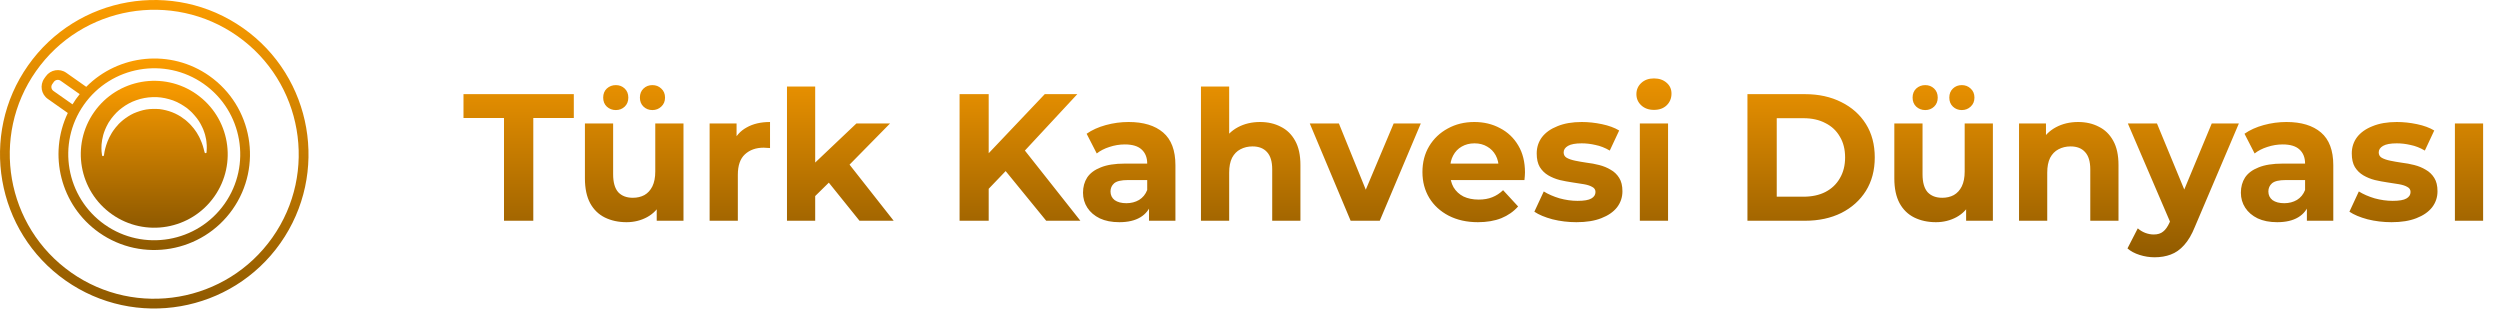 <svg width="470" height="58" viewBox="0 0 470 58" fill="none" xmlns="http://www.w3.org/2000/svg">
<g clip-path="url(#clip0_2398_1524)">
<path d="M36.945 17.706C30.708 13.32 22.092 14.818 17.706 21.055C13.315 27.292 14.817 35.904 21.055 40.294C27.292 44.685 35.904 43.183 40.294 36.95C44.685 30.712 43.182 22.101 36.945 17.71V17.706ZM38.631 28.79C38.55 28.79 38.483 28.727 38.465 28.656V28.633C38.465 28.633 38.43 28.522 38.376 28.307C38.313 28.097 38.26 27.784 38.13 27.404C37.996 27.028 37.853 26.568 37.607 26.08C37.5 25.83 37.374 25.571 37.205 25.316C37.048 25.056 36.914 24.775 36.699 24.52C36.498 24.261 36.324 23.97 36.064 23.724C35.832 23.469 35.604 23.179 35.331 22.968C35.202 22.852 35.072 22.736 34.938 22.615C34.808 22.494 34.607 22.374 34.441 22.253C34.285 22.141 34.128 22.025 33.968 21.909C33.798 21.81 33.628 21.712 33.458 21.614C32.765 21.229 32.005 20.934 31.209 20.737C30.815 20.617 30.399 20.581 29.993 20.509C29.577 20.491 29.165 20.456 28.745 20.478C27.913 20.487 27.077 20.621 26.295 20.88C25.897 20.992 25.526 21.158 25.146 21.305C24.788 21.493 24.417 21.654 24.095 21.882C23.751 22.083 23.451 22.334 23.143 22.562C22.843 22.808 22.606 23.027 22.329 23.299C22.195 23.451 22.065 23.603 21.936 23.751L21.837 23.863L21.788 23.916L21.766 23.943V23.952C21.766 23.952 21.766 23.943 21.77 23.934L21.609 24.149C21.386 24.422 21.198 24.703 21.023 24.98C20.688 25.544 20.406 26.089 20.214 26.599C20.017 27.104 19.874 27.574 19.78 27.954C19.74 28.146 19.695 28.316 19.66 28.468C19.633 28.625 19.61 28.763 19.593 28.875C19.557 29.094 19.539 29.21 19.539 29.21C19.521 29.309 19.432 29.371 19.333 29.358C19.253 29.344 19.195 29.282 19.186 29.206C19.186 29.206 19.172 29.085 19.141 28.866C19.11 28.647 19.065 28.32 19.07 27.882C19.07 27.444 19.087 26.921 19.199 26.322C19.298 25.723 19.472 25.048 19.767 24.346C19.915 23.997 20.08 23.635 20.286 23.277L20.438 23.004L20.63 22.727C20.742 22.566 20.858 22.401 20.97 22.235C21.229 21.904 21.56 21.511 21.886 21.18C22.222 20.854 22.57 20.523 22.973 20.25C23.751 19.664 24.649 19.168 25.624 18.837C26.595 18.488 27.636 18.296 28.687 18.26C29.738 18.211 30.793 18.359 31.781 18.645C32.783 18.9 33.704 19.365 34.517 19.892C34.719 20.031 34.92 20.165 35.117 20.299L35.179 20.348L35.197 20.362L35.228 20.389L35.291 20.442L35.416 20.55L35.658 20.76C35.819 20.912 35.971 21.023 36.132 21.202C36.288 21.377 36.449 21.551 36.601 21.726C37.218 22.414 37.638 23.107 37.969 23.805C38.157 24.136 38.269 24.484 38.385 24.811C38.51 25.133 38.591 25.445 38.649 25.745C38.81 26.331 38.832 26.867 38.868 27.292C38.908 27.721 38.85 28.061 38.85 28.285C38.837 28.513 38.832 28.633 38.832 28.633C38.828 28.732 38.743 28.808 38.644 28.803L38.631 28.79Z" fill="url(#paint0_linear_2398_1524)"/>
<path d="M21.77 23.93V23.921C21.77 23.921 21.779 23.916 21.77 23.93Z" fill="url(#paint1_linear_2398_1524)"/>
<path d="M45.691 5.276C32.613 -3.93 14.482 -0.778 5.276 12.305C-3.93 25.387 -0.778 43.518 12.305 52.724C25.387 61.93 43.518 58.773 52.724 45.695C61.93 32.613 58.778 14.482 45.695 5.276H45.691ZM13.36 51.222C1.109 42.601 -1.847 25.615 6.778 13.364C15.399 1.109 32.38 -1.847 44.636 6.778C56.891 15.403 59.842 32.385 51.222 44.64C42.597 56.891 25.615 59.846 13.36 51.226V51.222Z" fill="url(#paint2_linear_2398_1524)"/>
<path d="M39.364 14.272C32.081 9.148 22.28 10.199 16.212 16.324L12.452 13.677C11.209 12.805 9.492 13.105 8.616 14.343L8.321 14.759C7.449 16.002 7.744 17.724 8.987 18.595L12.747 21.242C9.027 29.022 11.352 38.599 18.631 43.728C26.751 49.442 38.009 47.484 43.724 39.364C49.438 31.244 47.479 19.986 39.36 14.272H39.364ZM10.047 17.098C9.635 16.807 9.533 16.235 9.823 15.819L10.118 15.403C10.409 14.987 10.986 14.889 11.397 15.18L14.983 17.701C14.737 18.005 14.5 18.314 14.272 18.636C14.044 18.958 13.834 19.288 13.633 19.619L10.047 17.098ZM19.691 42.23C12.399 37.097 10.641 26.988 15.77 19.695C20.903 12.403 31.012 10.641 38.304 15.774C45.597 20.907 47.359 31.016 42.226 38.309C37.093 45.601 26.983 47.358 19.691 42.23Z" fill="url(#paint3_linear_2398_1524)"/>
</g>
<path d="M94.752 41.5V22.188H87.136V17.7H107.876V22.188H100.26V41.5H94.752ZM117.785 41.772C116.266 41.772 114.906 41.477 113.705 40.888C112.526 40.299 111.608 39.403 110.951 38.202C110.294 36.978 109.965 35.425 109.965 33.544V23.208H115.269V32.762C115.269 34.281 115.586 35.403 116.221 36.128C116.878 36.831 117.796 37.182 118.975 37.182C119.791 37.182 120.516 37.012 121.151 36.672C121.786 36.309 122.284 35.765 122.647 35.04C123.01 34.292 123.191 33.363 123.191 32.252V23.208H128.495V41.5H123.463V36.468L124.381 37.93C123.769 39.199 122.862 40.163 121.661 40.82C120.482 41.455 119.19 41.772 117.785 41.772ZM122.647 20.692C121.99 20.692 121.434 20.477 120.981 20.046C120.528 19.615 120.301 19.049 120.301 18.346C120.301 17.643 120.528 17.077 120.981 16.646C121.434 16.215 121.99 16 122.647 16C123.304 16 123.86 16.215 124.313 16.646C124.789 17.077 125.027 17.643 125.027 18.346C125.027 19.049 124.789 19.615 124.313 20.046C123.86 20.477 123.304 20.692 122.647 20.692ZM115.779 20.692C115.122 20.692 114.555 20.477 114.079 20.046C113.626 19.615 113.399 19.049 113.399 18.346C113.399 17.643 113.626 17.077 114.079 16.646C114.555 16.215 115.122 16 115.779 16C116.436 16 116.992 16.215 117.445 16.646C117.898 17.077 118.125 17.643 118.125 18.346C118.125 19.049 117.898 19.615 117.445 20.046C116.992 20.477 116.436 20.692 115.779 20.692ZM133.409 41.5V23.208H138.475V28.376L137.761 26.88C138.305 25.588 139.178 24.613 140.379 23.956C141.58 23.276 143.042 22.936 144.765 22.936V27.832C144.538 27.809 144.334 27.798 144.153 27.798C143.972 27.775 143.779 27.764 143.575 27.764C142.124 27.764 140.946 28.183 140.039 29.022C139.155 29.838 138.713 31.119 138.713 32.864V41.5H133.409ZM152.338 37.76L152.474 31.3L161.008 23.208H167.332L159.138 31.538L156.384 33.782L152.338 37.76ZM147.952 41.5V16.272H153.256V41.5H147.952ZM161.586 41.5L155.398 33.816L158.73 29.702L168.012 41.5H161.586ZM185.33 36.06L185.024 29.702L196.414 17.7H202.534L192.266 28.75L189.206 32.014L185.33 36.06ZM180.4 41.5V17.7H185.874V41.5H180.4ZM196.686 41.5L188.22 31.13L191.824 27.22L203.112 41.5H196.686ZM216.016 41.5V37.93L215.676 37.148V30.756C215.676 29.623 215.324 28.739 214.622 28.104C213.942 27.469 212.888 27.152 211.46 27.152C210.485 27.152 209.522 27.311 208.57 27.628C207.64 27.923 206.847 28.331 206.19 28.852L204.286 25.146C205.283 24.443 206.484 23.899 207.89 23.514C209.295 23.129 210.723 22.936 212.174 22.936C214.962 22.936 217.126 23.593 218.668 24.908C220.209 26.223 220.98 28.274 220.98 31.062V41.5H216.016ZM210.44 41.772C209.012 41.772 207.788 41.534 206.768 41.058C205.748 40.559 204.966 39.891 204.422 39.052C203.878 38.213 203.606 37.273 203.606 36.23C203.606 35.142 203.866 34.19 204.388 33.374C204.932 32.558 205.782 31.923 206.938 31.47C208.094 30.994 209.601 30.756 211.46 30.756H216.322V33.85H212.038C210.791 33.85 209.93 34.054 209.454 34.462C209 34.87 208.774 35.38 208.774 35.992C208.774 36.672 209.034 37.216 209.556 37.624C210.1 38.009 210.836 38.202 211.766 38.202C212.65 38.202 213.443 37.998 214.146 37.59C214.848 37.159 215.358 36.536 215.676 35.72L216.492 38.168C216.106 39.347 215.404 40.242 214.384 40.854C213.364 41.466 212.049 41.772 210.44 41.772ZM236.898 22.936C238.349 22.936 239.641 23.231 240.774 23.82C241.93 24.387 242.837 25.271 243.494 26.472C244.151 27.651 244.48 29.169 244.48 31.028V41.5H239.176V31.844C239.176 30.371 238.847 29.283 238.19 28.58C237.555 27.877 236.649 27.526 235.47 27.526C234.631 27.526 233.872 27.707 233.192 28.07C232.535 28.41 232.013 28.943 231.628 29.668C231.265 30.393 231.084 31.323 231.084 32.456V41.5H225.78V16.272H231.084V28.274L229.894 26.744C230.551 25.52 231.492 24.579 232.716 23.922C233.94 23.265 235.334 22.936 236.898 22.936ZM253.92 41.5L246.236 23.208H251.71L258.102 38.95H255.382L262.012 23.208H267.112L259.394 41.5H253.92ZM277.856 41.772C275.771 41.772 273.935 41.364 272.348 40.548C270.784 39.732 269.571 38.621 268.71 37.216C267.849 35.788 267.418 34.167 267.418 32.354C267.418 30.518 267.837 28.897 268.676 27.492C269.537 26.064 270.705 24.953 272.178 24.16C273.651 23.344 275.317 22.936 277.176 22.936C278.967 22.936 280.576 23.321 282.004 24.092C283.455 24.84 284.599 25.928 285.438 27.356C286.277 28.761 286.696 30.45 286.696 32.422C286.696 32.626 286.685 32.864 286.662 33.136C286.639 33.385 286.617 33.623 286.594 33.85H271.736V30.756H283.806L281.766 31.674C281.766 30.722 281.573 29.895 281.188 29.192C280.803 28.489 280.27 27.945 279.59 27.56C278.91 27.152 278.117 26.948 277.21 26.948C276.303 26.948 275.499 27.152 274.796 27.56C274.116 27.945 273.583 28.501 273.198 29.226C272.813 29.929 272.62 30.767 272.62 31.742V32.558C272.62 33.555 272.835 34.439 273.266 35.21C273.719 35.958 274.343 36.536 275.136 36.944C275.952 37.329 276.904 37.522 277.992 37.522C278.967 37.522 279.817 37.375 280.542 37.08C281.29 36.785 281.97 36.343 282.582 35.754L285.404 38.814C284.565 39.766 283.511 40.503 282.242 41.024C280.973 41.523 279.511 41.772 277.856 41.772ZM296.381 41.772C294.817 41.772 293.31 41.591 291.859 41.228C290.431 40.843 289.298 40.367 288.459 39.8L290.227 35.992C291.066 36.513 292.052 36.944 293.185 37.284C294.341 37.601 295.475 37.76 296.585 37.76C297.809 37.76 298.671 37.613 299.169 37.318C299.691 37.023 299.951 36.615 299.951 36.094C299.951 35.663 299.747 35.346 299.339 35.142C298.954 34.915 298.433 34.745 297.775 34.632C297.118 34.519 296.393 34.405 295.599 34.292C294.829 34.179 294.047 34.031 293.253 33.85C292.46 33.646 291.735 33.351 291.077 32.966C290.42 32.581 289.887 32.059 289.479 31.402C289.094 30.745 288.901 29.895 288.901 28.852C288.901 27.696 289.23 26.676 289.887 25.792C290.567 24.908 291.542 24.217 292.811 23.718C294.081 23.197 295.599 22.936 297.367 22.936C298.614 22.936 299.883 23.072 301.175 23.344C302.467 23.616 303.544 24.013 304.405 24.534L302.637 28.308C301.753 27.787 300.858 27.435 299.951 27.254C299.067 27.05 298.206 26.948 297.367 26.948C296.189 26.948 295.327 27.107 294.783 27.424C294.239 27.741 293.967 28.149 293.967 28.648C293.967 29.101 294.16 29.441 294.545 29.668C294.953 29.895 295.486 30.076 296.143 30.212C296.801 30.348 297.515 30.473 298.285 30.586C299.079 30.677 299.872 30.824 300.665 31.028C301.459 31.232 302.173 31.527 302.807 31.912C303.465 32.275 303.997 32.785 304.405 33.442C304.813 34.077 305.017 34.915 305.017 35.958C305.017 37.091 304.677 38.1 303.997 38.984C303.317 39.845 302.331 40.525 301.039 41.024C299.77 41.523 298.217 41.772 296.381 41.772ZM308.29 41.5V23.208H313.594V41.5H308.29ZM310.942 20.658C309.967 20.658 309.174 20.375 308.562 19.808C307.95 19.241 307.644 18.539 307.644 17.7C307.644 16.861 307.95 16.159 308.562 15.592C309.174 15.025 309.967 14.742 310.942 14.742C311.916 14.742 312.71 15.014 313.322 15.558C313.934 16.079 314.24 16.759 314.24 17.598C314.24 18.482 313.934 19.219 313.322 19.808C312.732 20.375 311.939 20.658 310.942 20.658ZM328.519 41.5V17.7H339.331C341.915 17.7 344.193 18.199 346.165 19.196C348.137 20.171 349.679 21.542 350.789 23.31C351.9 25.078 352.455 27.175 352.455 29.6C352.455 32.003 351.9 34.099 350.789 35.89C349.679 37.658 348.137 39.041 346.165 40.038C344.193 41.013 341.915 41.5 339.331 41.5H328.519ZM334.027 36.978H339.059C340.646 36.978 342.017 36.683 343.173 36.094C344.352 35.482 345.259 34.621 345.893 33.51C346.551 32.399 346.879 31.096 346.879 29.6C346.879 28.081 346.551 26.778 345.893 25.69C345.259 24.579 344.352 23.729 343.173 23.14C342.017 22.528 340.646 22.222 339.059 22.222H334.027V36.978ZM363.953 41.772C362.434 41.772 361.074 41.477 359.873 40.888C358.694 40.299 357.776 39.403 357.119 38.202C356.462 36.978 356.133 35.425 356.133 33.544V23.208H361.437V32.762C361.437 34.281 361.754 35.403 362.389 36.128C363.046 36.831 363.964 37.182 365.143 37.182C365.959 37.182 366.684 37.012 367.319 36.672C367.954 36.309 368.452 35.765 368.815 35.04C369.178 34.292 369.359 33.363 369.359 32.252V23.208H374.663V41.5H369.631V36.468L370.549 37.93C369.937 39.199 369.03 40.163 367.829 40.82C366.65 41.455 365.358 41.772 363.953 41.772ZM368.815 20.692C368.158 20.692 367.602 20.477 367.149 20.046C366.696 19.615 366.469 19.049 366.469 18.346C366.469 17.643 366.696 17.077 367.149 16.646C367.602 16.215 368.158 16 368.815 16C369.472 16 370.028 16.215 370.481 16.646C370.957 17.077 371.195 17.643 371.195 18.346C371.195 19.049 370.957 19.615 370.481 20.046C370.028 20.477 369.472 20.692 368.815 20.692ZM361.947 20.692C361.29 20.692 360.723 20.477 360.247 20.046C359.794 19.615 359.567 19.049 359.567 18.346C359.567 17.643 359.794 17.077 360.247 16.646C360.723 16.215 361.29 16 361.947 16C362.604 16 363.16 16.215 363.613 16.646C364.066 17.077 364.293 17.643 364.293 18.346C364.293 19.049 364.066 19.615 363.613 20.046C363.16 20.477 362.604 20.692 361.947 20.692ZM390.695 22.936C392.146 22.936 393.438 23.231 394.571 23.82C395.727 24.387 396.634 25.271 397.291 26.472C397.948 27.651 398.277 29.169 398.277 31.028V41.5H392.973V31.844C392.973 30.371 392.644 29.283 391.987 28.58C391.352 27.877 390.446 27.526 389.267 27.526C388.428 27.526 387.669 27.707 386.989 28.07C386.332 28.41 385.81 28.943 385.425 29.668C385.062 30.393 384.881 31.323 384.881 32.456V41.5H379.577V23.208H384.643V28.274L383.691 26.744C384.348 25.52 385.289 24.579 386.513 23.922C387.737 23.265 389.131 22.936 390.695 22.936ZM405.065 48.368C404.113 48.368 403.172 48.221 402.243 47.926C401.313 47.631 400.554 47.223 399.965 46.702L401.903 42.928C402.311 43.291 402.775 43.574 403.297 43.778C403.841 43.982 404.373 44.084 404.895 44.084C405.643 44.084 406.232 43.903 406.663 43.54C407.116 43.2 407.524 42.622 407.887 41.806L408.839 39.562L409.247 38.984L415.809 23.208H420.909L412.647 42.622C412.057 44.095 411.377 45.251 410.607 46.09C409.859 46.929 409.02 47.518 408.091 47.858C407.184 48.198 406.175 48.368 405.065 48.368ZM408.193 42.214L400.033 23.208H405.507L411.831 38.508L408.193 42.214ZM433.695 41.5V37.93L433.355 37.148V30.756C433.355 29.623 433.004 28.739 432.301 28.104C431.621 27.469 430.567 27.152 429.139 27.152C428.165 27.152 427.201 27.311 426.249 27.628C425.32 27.923 424.527 28.331 423.869 28.852L421.965 25.146C422.963 24.443 424.164 23.899 425.569 23.514C426.975 23.129 428.403 22.936 429.853 22.936C432.641 22.936 434.806 23.593 436.347 24.908C437.889 26.223 438.659 28.274 438.659 31.062V41.5H433.695ZM428.119 41.772C426.691 41.772 425.467 41.534 424.447 41.058C423.427 40.559 422.645 39.891 422.101 39.052C421.557 38.213 421.285 37.273 421.285 36.23C421.285 35.142 421.546 34.19 422.067 33.374C422.611 32.558 423.461 31.923 424.617 31.47C425.773 30.994 427.281 30.756 429.139 30.756H434.001V33.85H429.717C428.471 33.85 427.609 34.054 427.133 34.462C426.68 34.87 426.453 35.38 426.453 35.992C426.453 36.672 426.714 37.216 427.235 37.624C427.779 38.009 428.516 38.202 429.445 38.202C430.329 38.202 431.123 37.998 431.825 37.59C432.528 37.159 433.038 36.536 433.355 35.72L434.171 38.168C433.786 39.347 433.083 40.242 432.063 40.854C431.043 41.466 429.729 41.772 428.119 41.772ZM449.614 41.772C448.05 41.772 446.542 41.591 445.092 41.228C443.664 40.843 442.53 40.367 441.692 39.8L443.46 35.992C444.298 36.513 445.284 36.944 446.418 37.284C447.574 37.601 448.707 37.76 449.818 37.76C451.042 37.76 451.903 37.613 452.402 37.318C452.923 37.023 453.184 36.615 453.184 36.094C453.184 35.663 452.98 35.346 452.572 35.142C452.186 34.915 451.665 34.745 451.008 34.632C450.35 34.519 449.625 34.405 448.832 34.292C448.061 34.179 447.279 34.031 446.486 33.85C445.692 33.646 444.967 33.351 444.31 32.966C443.652 32.581 443.12 32.059 442.712 31.402C442.326 30.745 442.134 29.895 442.134 28.852C442.134 27.696 442.462 26.676 443.12 25.792C443.8 24.908 444.774 24.217 446.044 23.718C447.313 23.197 448.832 22.936 450.6 22.936C451.846 22.936 453.116 23.072 454.408 23.344C455.7 23.616 456.776 24.013 457.638 24.534L455.87 28.308C454.986 27.787 454.09 27.435 453.184 27.254C452.3 27.05 451.438 26.948 450.6 26.948C449.421 26.948 448.56 27.107 448.016 27.424C447.472 27.741 447.2 28.149 447.2 28.648C447.2 29.101 447.392 29.441 447.778 29.668C448.186 29.895 448.718 30.076 449.376 30.212C450.033 30.348 450.747 30.473 451.518 30.586C452.311 30.677 453.104 30.824 453.898 31.028C454.691 31.232 455.405 31.527 456.04 31.912C456.697 32.275 457.23 32.785 457.638 33.442C458.046 34.077 458.25 34.915 458.25 35.958C458.25 37.091 457.91 38.1 457.23 38.984C456.55 39.845 455.564 40.525 454.272 41.024C453.002 41.523 451.45 41.772 449.614 41.772ZM461.522 41.5V23.208H466.826V41.5H461.522Z" fill="url(#paint4_linear_2398_1524)"/>
<defs>
<linearGradient id="paint0_linear_2398_1524" x1="29" y1="15.191" x2="29" y2="42.812" gradientUnits="userSpaceOnUse">
<stop stop-color="#FB9C00"/>
<stop offset="1" stop-color="#8E5900"/>
</linearGradient>
<linearGradient id="paint1_linear_2398_1524" x1="21.772" y1="23.92" x2="21.772" y2="23.93" gradientUnits="userSpaceOnUse">
<stop stop-color="#FB9C00"/>
<stop offset="1" stop-color="#8E5900"/>
</linearGradient>
<linearGradient id="paint2_linear_2398_1524" x1="29" y1="-0" x2="29" y2="57.999" gradientUnits="userSpaceOnUse">
<stop stop-color="#FB9C00"/>
<stop offset="1" stop-color="#8E5900"/>
</linearGradient>
<linearGradient id="paint3_linear_2398_1524" x1="27.409" y1="10.999" x2="27.409" y2="47.002" gradientUnits="userSpaceOnUse">
<stop stop-color="#FB9C00"/>
<stop offset="1" stop-color="#8E5900"/>
</linearGradient>
<linearGradient id="paint4_linear_2398_1524" x1="278.5" y1="8.5" x2="278.5" y2="49.5" gradientUnits="userSpaceOnUse">
<stop stop-color="#FB9C00"/>
<stop offset="1" stop-color="#8E5900"/>
</linearGradient>
<clipPath id="clip0_2398_1524">
<rect width="58" height="58" fill="white"/>
</clipPath>
</defs>
</svg>

